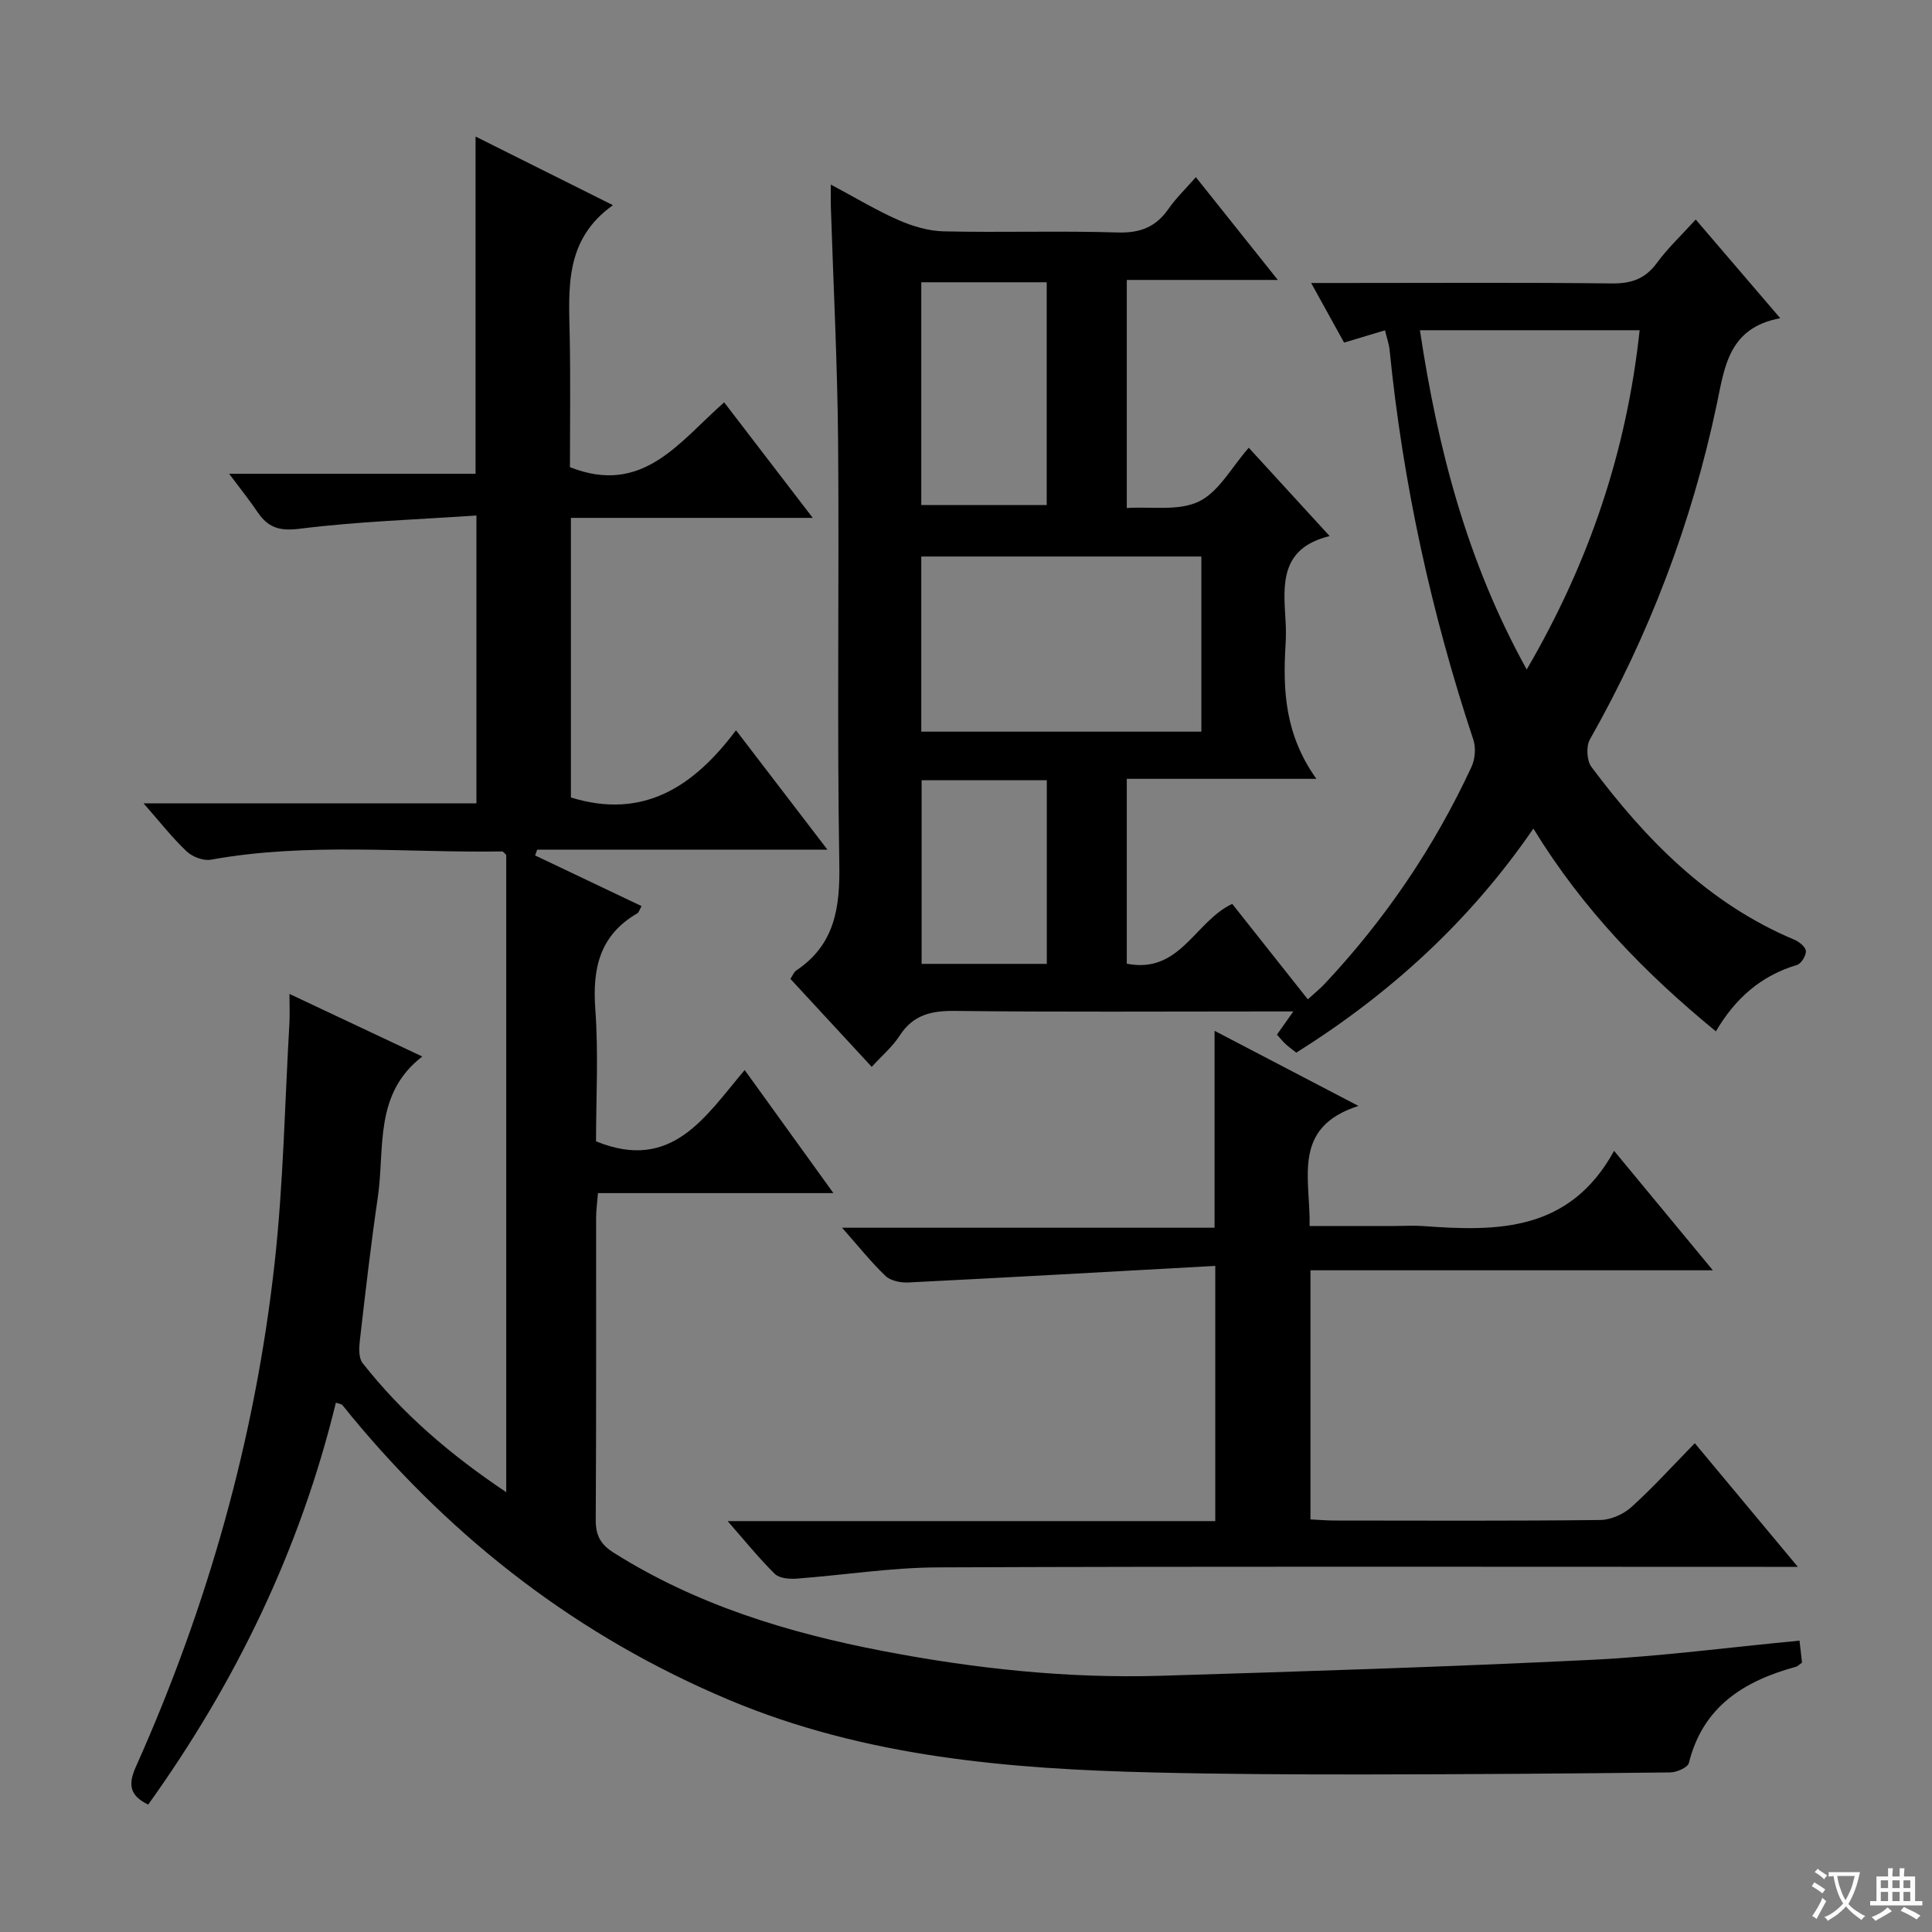 <svg enable-background="new 0 0 400 400" viewBox="0 0 400 400" xmlns="http://www.w3.org/2000/svg"><rect x="0" y="0" width="400" height="400" fill="#808080" stroke="none"/><path d="m377.9 391.2c-.2.3-.4.5-.6.8-.7-.6-1.4-1-2.2-1.5.2-.3.4-.5.5-.8.6.4 1.4.8 2.3 1.5zm-1.8 6.1c-.2-.2-.5-.4-.9-.6.4-.6.8-1.2 1.2-1.9s.7-1.3.9-1.9c.3.3.5.5.8.7-.7 1.3-1.4 2.6-2 3.7zm2.2-9c-.3.3-.5.5-.6.8-.6-.6-1.3-1.1-2-1.5.3-.3.5-.5.6-.7.6.5 1.3.9 2 1.4zm.3.2v-.9h2 4.5c-.3 1.3-.6 2.5-1 3.6s-.9 2.1-1.4 3c.4.5 1 1 1.6 1.4s1.2.8 1.9 1.1c-.3.2-.5.4-.8.8-.4-.3-1-.7-1.6-1.2s-1.2-1.1-1.6-1.6c-.5.6-1.1 1.1-1.7 1.6s-1.4.9-2.1 1.4c-.1-.3-.3-.5-.7-.8.6-.2 1.2-.5 1.9-1s1.4-1.1 2-1.8c-.5-.8-.9-1.6-1.2-2.5s-.6-2-.8-3.2c-.4.1-.7.1-1 .1zm2.5 2.7c.3 1 .7 1.7 1 2.2.3-.5.6-1.1 1-2s.6-1.9.9-3h-3.2-.4c.1.9.3 1.8.7 2.8z" fill="#fafbfa"/><path d="m396.5 388.5v1.5 3.6h1.5v.9c-.4 0-1 0-1.7 0h-7.9c-.5 0-.9 0-1.2 0v-.9h1.3v-3.5c0-.7 0-1.2 0-1.6h2.4c0-.8 0-1.4 0-1.7h1c0 .3-.1.8-.1 1.7h1.5c0-.8 0-1.4 0-1.7h1c0 .3-.1.9-.1 1.7zm-8.2 9.2c-.2-.3-.5-.5-.8-.8.8-.3 1.4-.6 1.9-.9s1-.7 1.4-1.1c.3.3.6.5.9.8-1.6 1-2.8 1.6-3.4 2zm2.6-6.8v-1.6h-1.5v1.6zm0 2.7v-1.9h-1.5v1.9zm2.4-2.7v-1.6h-1.5v1.6zm0 2.7v-1.9h-1.5v1.9zm.2 2 .7-.8c.4.2.9.5 1.6.8s1.3.7 1.8 1c-.3.3-.5.5-.8.8-.4-.3-1.5-1-3.3-1.8zm2-4.7v-1.6h-1.4v1.6zm0 2.7v-1.9h-1.4v1.9z" fill="#fafbfa"/><g fill="#010000"><path d="m104.81 308.94c0-44.75 0-88.39 0-131.94-.36-.32-.61-.72-.86-.72-20.1.31-40.27-1.92-60.29 1.71-1.55.28-3.83-.59-5.02-1.72-3.01-2.85-5.58-6.15-8.92-9.95h68.92c0-19.82 0-39.04 0-59.59-12.3.84-24.56 1.23-36.68 2.75-4.25.53-6.51-.33-8.66-3.49-1.66-2.45-3.52-4.77-5.86-7.9h51.02c0-23.46 0-46.33 0-69.82 9.21 4.6 18.37 9.18 28.44 14.21-10.14 7.22-9.13 17.37-8.94 27.37.17 9.12.04 18.26.04 26.87 15.07 5.97 22.58-5.19 31.93-13.42 5.97 7.79 11.78 15.36 18.34 23.92-17.28 0-33.58 0-50.07 0v57.89c14.83 4.58 25.31-2.06 34.18-13.92 6.47 8.45 12.45 16.26 18.93 24.72-20.61 0-40.35 0-60.09 0-.14.4-.29.8-.43 1.2 7.3 3.47 14.59 6.95 22.04 10.49-.42.73-.55 1.3-.89 1.5-7.76 4.5-9.31 11.36-8.69 19.82.68 9.25.15 18.59.15 27.38 15.73 6.42 22.6-5.12 30.78-14.76 6.17 8.56 12 16.65 18.37 25.48-16.72 0-32.46 0-48.75 0-.15 1.95-.38 3.53-.38 5.11-.02 20.83.05 41.66-.08 62.49-.02 3.2.93 5.09 3.7 6.84 17.16 10.83 36.14 16.6 55.83 20.38 18.98 3.64 38.15 5.7 57.5 5.11 29.73-.91 59.46-1.85 89.16-3.3 14.25-.7 28.43-2.59 43.04-3.97.2 1.71.35 3.11.52 4.54-.54.38-.88.77-1.3.88-10.71 2.93-19.22 8.2-22.13 19.91-.23.94-2.51 1.93-3.84 1.95-21.16.24-42.32.4-63.48.42-14.49.01-28.99-.06-43.48-.41-30-.71-59.71-3.19-87.84-14.99-31.04-13.03-56.89-32.93-78.27-58.78-.64-.77-1.23-1.58-1.9-2.32-.18-.2-.57-.22-1.31-.47-7.39 30.37-20.73 57.94-38.86 83.21-3.87-1.87-4.18-4.19-2.56-7.8 14.88-33.27 24.71-68.03 28.73-104.25 1.83-16.49 2.11-33.15 3.07-49.73.1-1.77.01-3.56.01-6.06 9.28 4.37 17.95 8.46 27.5 12.96-10.09 7.76-7.72 19.03-9.21 29.16-1.45 9.86-2.58 19.76-3.72 29.66-.18 1.54-.26 3.59.57 4.65 8.16 10.38 18.03 18.89 29.74 26.73z"/><path d="m272.54 161.25c-14.1 0-26.54 0-39.25 0v38.27c11.02 2.19 14.07-8.73 21.83-12.38 4.95 6.25 10.1 12.75 15.65 19.76 1.25-1.15 2.48-2.13 3.55-3.27 12.5-13.34 22.66-28.3 30.35-44.89.74-1.6.92-3.93.37-5.59-8.72-26.25-14.58-53.1-17.33-80.62-.13-1.3-.58-2.57-.96-4.14-2.84.85-5.48 1.64-8.47 2.54-2.11-3.82-4.24-7.67-6.82-12.34h7.25c18.33 0 36.66-.12 54.98.09 4.04.05 6.92-.92 9.35-4.24 2.24-3.06 5.05-5.69 8.04-8.99 5.7 6.65 11.25 13.14 17.5 20.43-10.74 1.99-11.52 10.15-13.18 18.02-5.16 24.4-13.91 47.46-26.23 69.19-.81 1.43-.65 4.39.32 5.69 11.27 15.09 24.22 28.3 42.02 35.78 1 .42 2.33 1.5 2.38 2.34.06.95-.96 2.61-1.84 2.88-7.4 2.21-12.76 6.87-16.79 13.75-14.72-12.05-27.6-25.33-37.79-41.98-13.16 19.17-29.63 34.17-49.08 46.39-.65-.51-1.44-1.07-2.14-1.7-.61-.55-1.12-1.21-1.87-2.03.95-1.35 1.86-2.63 3.39-4.8-2.55 0-4.29 0-6.04 0-21.33 0-42.65.14-63.98-.11-4.89-.06-8.66.77-11.46 5.09-1.51 2.33-3.73 4.21-5.81 6.49-5.69-6.16-11.21-12.14-16.83-18.21.47-.7.7-1.41 1.19-1.73 8.01-5.35 9.09-13.01 8.93-22.06-.49-29.15-.01-58.31-.25-87.47-.14-16.29-.99-32.58-1.51-48.86-.04-1.15 0-2.3 0-4.34 5.03 2.68 9.38 5.32 14 7.35 2.93 1.29 6.24 2.27 9.41 2.34 11.99.27 24-.14 35.98.23 4.65.14 7.9-1.11 10.52-4.88 1.58-2.27 3.62-4.22 5.67-6.57 5.61 7.04 10.97 13.75 16.97 21.28-10.96 0-20.98 0-31.27 0v47.22c5.09-.33 10.76.68 14.95-1.36 4.13-2.01 6.76-7.09 10.3-11.12 6.04 6.6 11.06 12.07 16.75 18.29-10.33 2.51-9.59 10.07-9.13 17.52.1 1.66.1 3.34 0 5-.57 9.38-.15 18.58 6.38 27.74zm-81.8-46.03v36.26h57.99c0-12.25 0-24.15 0-36.26-19.35 0-38.44 0-57.99 0zm125.35 23.39c12.98-22.25 20.69-45.22 23.38-70.24-15.32 0-30.22 0-45.49 0 3.7 24.56 9.75 47.93 22.11 70.24zm-125.35-34.04h25.97c0-15.59 0-30.83 0-46.13-8.82 0-17.34 0-25.97 0zm25.99 94.99c0-12.79 0-25.32 0-38.02-8.78 0-17.3 0-25.92 0v38.02z"/><path d="m251.61 262.09c-21.45 1.18-42.48 2.38-63.53 3.43-1.58.08-3.66-.33-4.72-1.33-3-2.85-5.59-6.13-9.02-10h77.12c0-13.79 0-26.98 0-40.77 9.55 4.99 19.03 9.93 29.79 15.55-13.92 4.48-9.9 15.03-10.11 24.86h17.6c2 0 4.01-.13 6 .02 15.3 1.12 30.21 1.2 39.44-15.58 7.19 8.7 13.46 16.29 20.45 24.73-28.33 0-55.66 0-83.31 0v51.58c1.78.08 3.4.23 5.02.23 18.33.02 36.66.1 54.98-.11 2.19-.03 4.8-1.19 6.45-2.68 4.43-4 8.45-8.45 13.12-13.22 7.08 8.49 13.79 16.55 21.33 25.6-3.25 0-5.19 0-7.13 0-56.98 0-113.97-.12-170.95.11-9.75.04-19.49 1.61-29.25 2.33-1.49.11-3.55-.07-4.48-.99-3.26-3.2-6.14-6.79-9.76-10.92h100.96c0-17.3 0-34.18 0-52.84z"/></g></svg>
